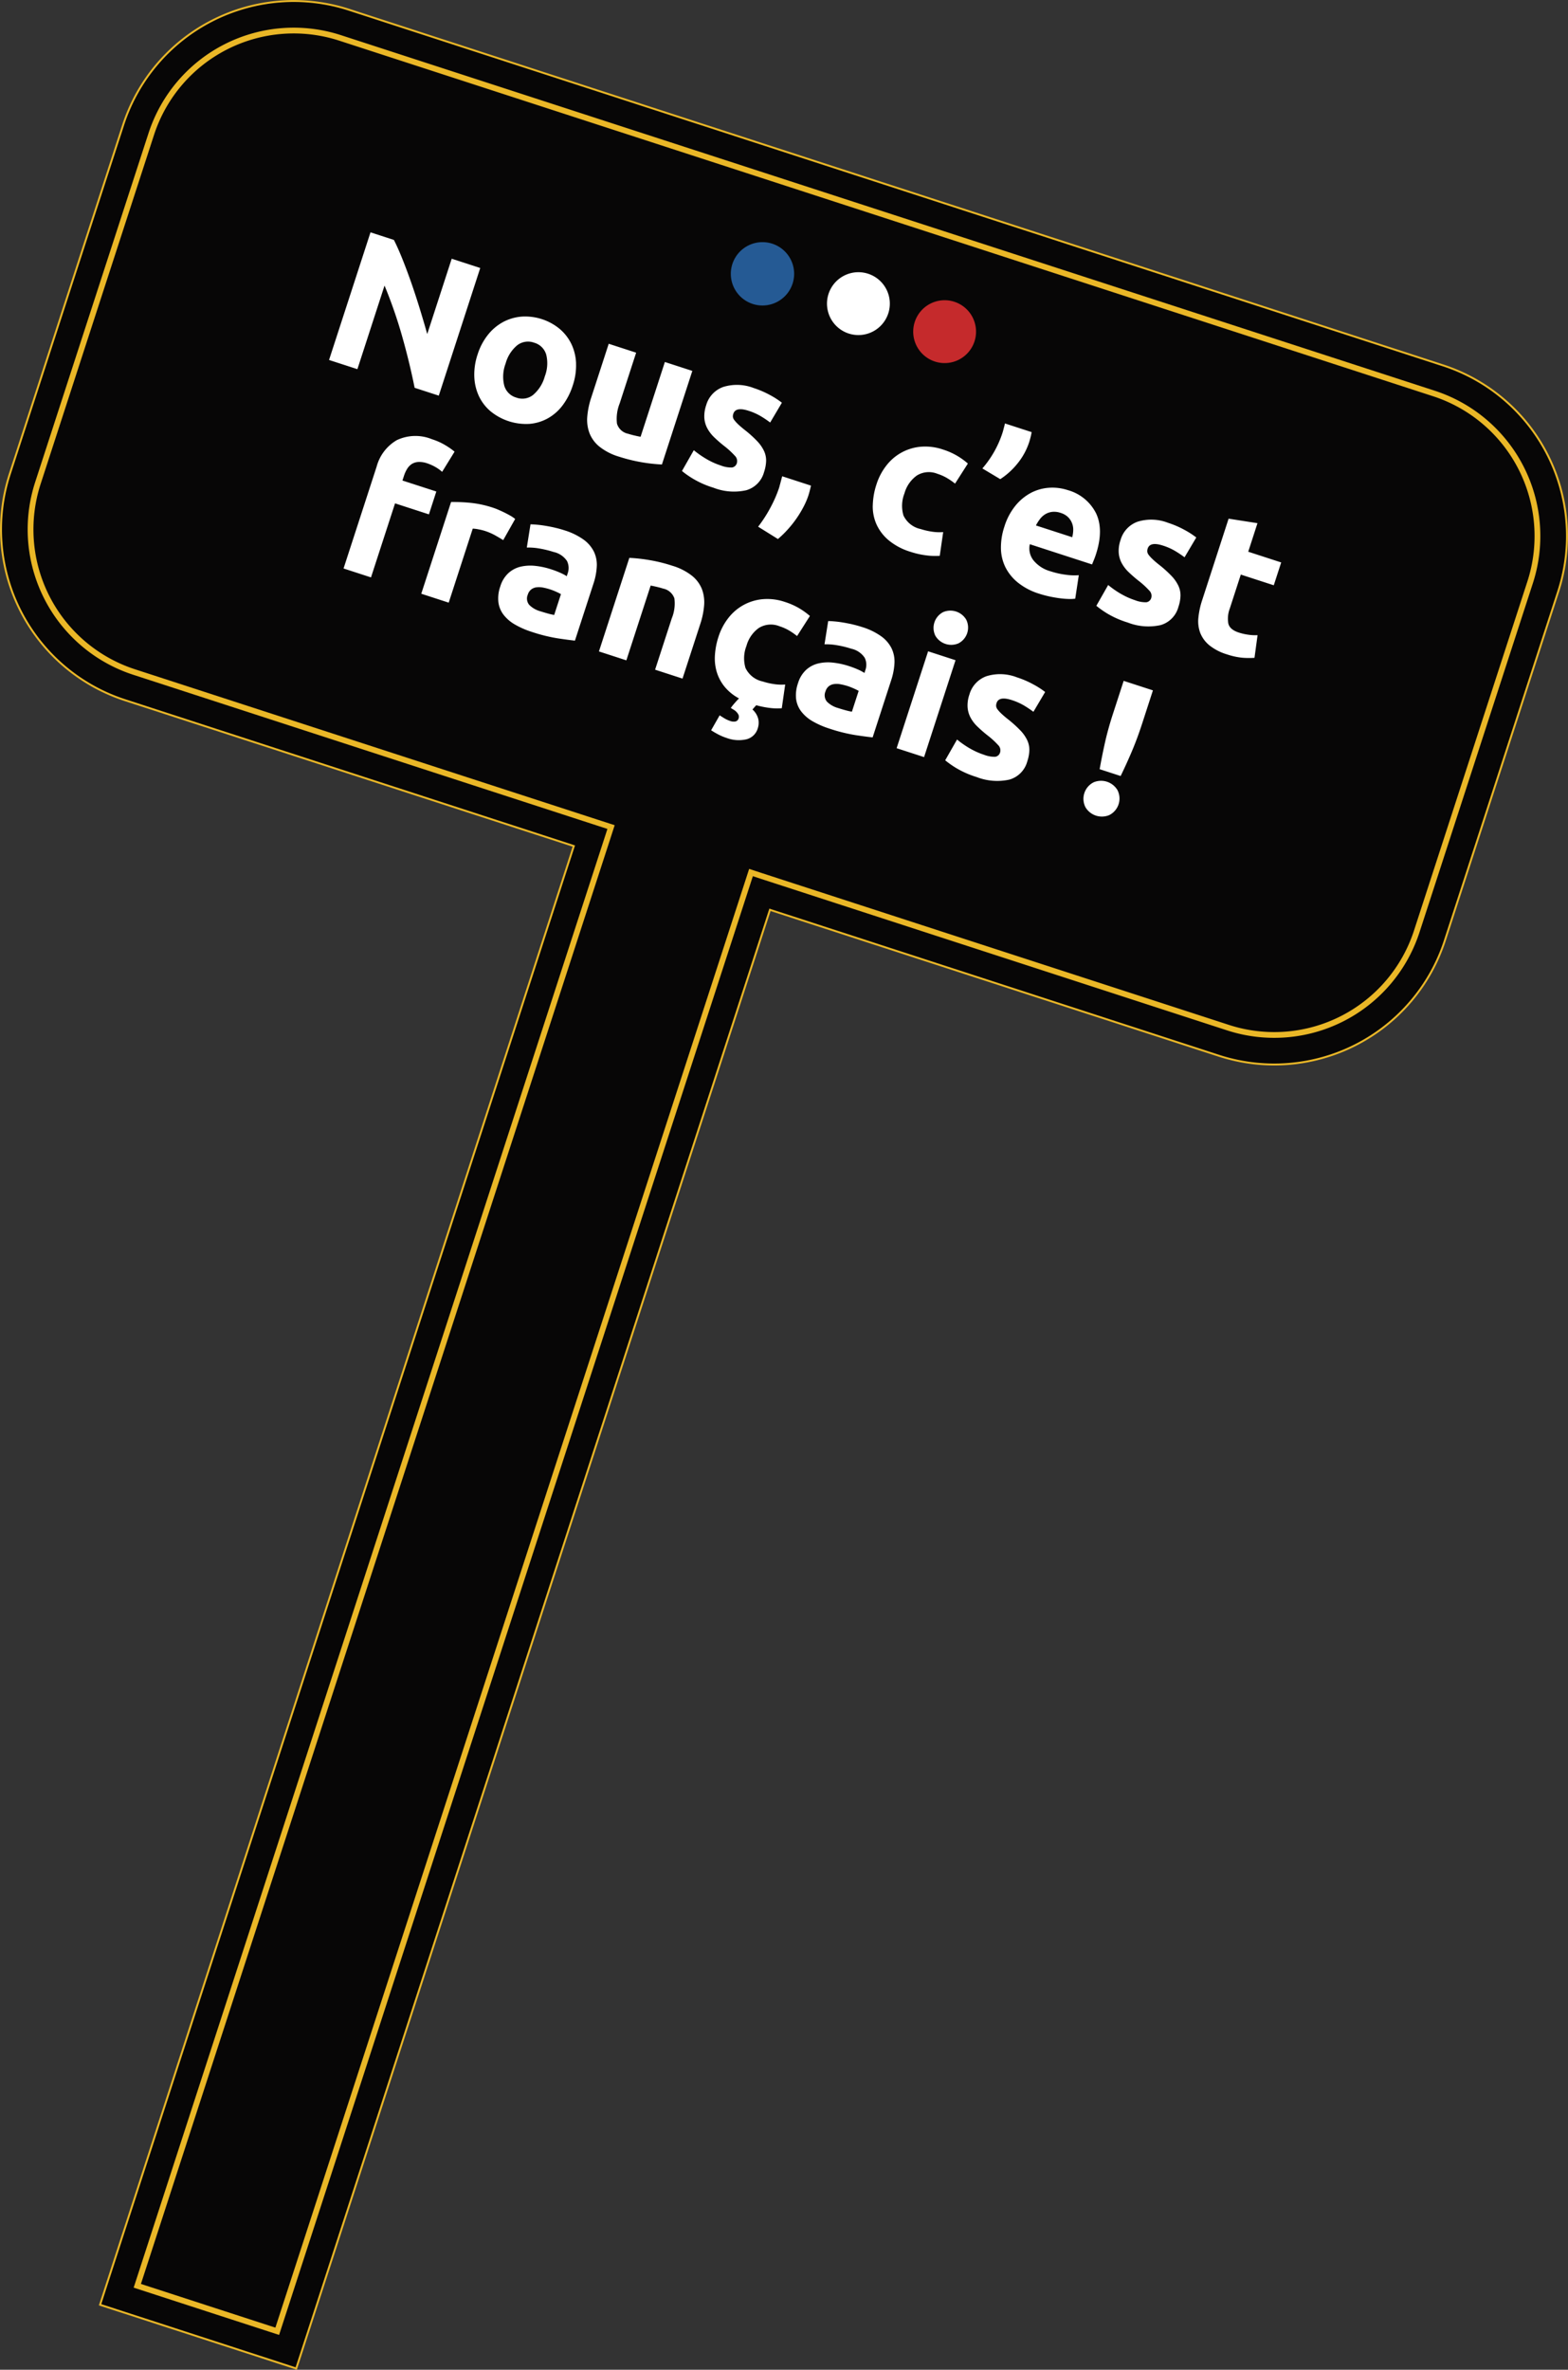 <svg xmlns="http://www.w3.org/2000/svg" xmlns:xlink="http://www.w3.org/1999/xlink" viewBox="0 0 271.596 410.282"><rect x="0" y="0" width="271.596" height="410.282" fill="#333333" stroke="none"/><defs><style>.cls-1,.cls-4,.cls-5{fill:none;}.cls-2{clip-path:url(#clip-path);}.cls-3{fill:#070606;}.cls-4,.cls-5{stroke:#eab727;stroke-miterlimit:10;}.cls-4{stroke-width:0.334px;}.cls-6{fill:#fff;}.cls-7{fill:#255a94;}.cls-8{fill:#c52a2c;}</style><clipPath id="clip-path" transform="translate(-0.477 -0.479)"><rect class="cls-1" width="272.549" height="411.359"></rect></clipPath></defs><g id="Calque_2" data-name="Calque 2"><g id="Calque_1-2" data-name="Calque 1"><g id="BG"><g id="Groupe_3243" data-name="Groupe 3243"><g class="cls-2"><g id="Groupe_3242" data-name="Groupe 3242"><path id="Trac&#xE9;_1038" data-name="Trac&#xE9; 1038" class="cls-3" d="M250.737,163.339l19.651-60.48a31.075,31.075,0,0,0-19.932-39.112L60.927,2.165A31.073,31.073,0,0,0,21.815,22.094L2.163,82.574a31.077,31.077,0,0,0,19.928,39.115l77.167,25.07.611.2c-.065.2-.131.406-.2.611l-80.873,248.9-.986,3.041,3.041.988,27.891,9.061,3.041.991.991-3.041,80.872-248.9.2-.611c.2.066.407.131.611.2l77.167,25.074A31.08,31.08,0,0,0,250.74,163.341" transform="translate(-0.477 -0.479)"></path><path id="Trac&#xE9;_1039" data-name="Trac&#xE9; 1039" class="cls-4" d="M250.737,163.339l19.651-60.48a31.075,31.075,0,0,0-19.932-39.112L60.927,2.165A31.073,31.073,0,0,0,21.815,22.094L2.163,82.574a31.077,31.077,0,0,0,19.928,39.115l77.167,25.07.611.2c-.065.2-.131.406-.2.611l-80.873,248.9-.986,3.041,3.041.988,27.891,9.061,3.041.991.991-3.041,80.872-248.9.2-.611c.2.066.407.131.611.2l77.167,25.074A31.08,31.08,0,0,0,250.737,163.339Z" transform="translate(-0.477 -0.479)"></path><path id="Trac&#xE9;_1040" data-name="Trac&#xE9; 1040" class="cls-5" d="M245.869,161.756l19.653-60.48a25.954,25.954,0,0,0-16.646-32.661L59.346,7.03A25.952,25.952,0,0,0,26.682,23.676L7.029,84.152A25.96,25.96,0,0,0,23.675,116.82l77.167,25.074,3.652,1.186,1.823.591-.591,1.828-1.187,3.652Q64.4,272.689,24.258,396.227q12.118,3.939,24.24,7.875,40.139-123.538,80.282-247.076l1.186-3.652.592-1.828,1.827.6,3.652,1.186,77.167,25.074A25.953,25.953,0,0,0,245.869,161.756Z" transform="translate(-0.477 -0.479)"></path><path id="Trac&#xE9;_1041" data-name="Trac&#xE9; 1041" class="cls-6" d="M194.026,137.256a3.313,3.313,0,0,0-4.113-1.336,3.2,3.2,0,0,0-1.433,4.293l.024.048a3.313,3.313,0,0,0,4.112,1.336,3.2,3.2,0,0,0,1.434-4.292l-.024-.048m6.151-17.252-5.068-1.647-1.855,5.71q-.841,2.579-1.36,4.884t-.944,4.7l3.636,1.182q1.064-2.194,1.981-4.362t1.755-4.753Zm-31.685,10.068a16.519,16.519,0,0,1-2.243-1.559l-2.053,3.6a16.392,16.392,0,0,0,1.85,1.306,16.122,16.122,0,0,0,3.59,1.59,9.8,9.8,0,0,0,5.694.442,4.475,4.475,0,0,0,3.083-3.149,6.718,6.718,0,0,0,.361-1.924,3.971,3.971,0,0,0-.357-1.717,6.508,6.508,0,0,0-1.216-1.739,21.222,21.222,0,0,0-2.212-1.981c-.449-.357-.81-.672-1.087-.937a5.575,5.575,0,0,1-.638-.7,1.164,1.164,0,0,1-.242-.557,1.363,1.363,0,0,1,.07-.541q.4-1.245,2.638-.519a10.489,10.489,0,0,1,2.112.934,19.555,19.555,0,0,1,1.635,1.094l2.031-3.429a14.133,14.133,0,0,0-2.043-1.313,16.124,16.124,0,0,0-2.845-1.225,8.017,8.017,0,0,0-5.26-.2,4.719,4.719,0,0,0-2.965,3.165,5.663,5.663,0,0,0-.322,2.184,4.492,4.492,0,0,0,.507,1.805,6.126,6.126,0,0,0,1.2,1.57,22.515,22.515,0,0,0,1.743,1.52,14.124,14.124,0,0,1,1.825,1.667,1.268,1.268,0,0,1,.372,1.232,1.038,1.038,0,0,1-.864.814,5.037,5.037,0,0,1-1.931-.349,12.669,12.669,0,0,1-2.43-1.087M167.832,107.75a3.191,3.191,0,0,0-3.99-1.294,3.078,3.078,0,0,0-1.336,4.116,3.188,3.188,0,0,0,3.986,1.294,3.072,3.072,0,0,0,1.34-4.116m-1.847,7.034-4.749-1.543-5.453,16.776,4.754,1.543Zm-17.882-6.217c-.56-.119-1.1-.226-1.608-.311s-.995-.146-1.441-.185-.818-.061-1.124-.065l-.638,4.024a10.786,10.786,0,0,1,2.2.169,16.843,16.843,0,0,1,2.45.6,3.723,3.723,0,0,1,2.311,1.563,2.743,2.743,0,0,1,.1,2.181l-.142.449a7.658,7.658,0,0,0-1.1-.587,16.193,16.193,0,0,0-1.617-.614,13.606,13.606,0,0,0-2.734-.587,7.457,7.457,0,0,0-2.55.142,4.756,4.756,0,0,0-2.107,1.114,5.148,5.148,0,0,0-1.4,2.3,6.226,6.226,0,0,0-.33,2.75,4.519,4.519,0,0,0,.914,2.181,6.686,6.686,0,0,0,1.973,1.682,14.762,14.762,0,0,0,2.858,1.245,28.623,28.623,0,0,0,4.5,1.128q1.918.288,3.01.4l3.21-9.888a11.213,11.213,0,0,0,.571-2.953,5.316,5.316,0,0,0-.491-2.557,5.714,5.714,0,0,0-1.8-2.1,11.438,11.438,0,0,0-3.352-1.617c-.553-.181-1.106-.33-1.667-.458m-4.385,13.386a1.714,1.714,0,0,1-.246-1.789,1.763,1.763,0,0,1,.565-.876,1.851,1.851,0,0,1,.9-.376,3.353,3.353,0,0,1,1.136.034,10.347,10.347,0,0,1,1.288.327,10.528,10.528,0,0,1,1.028.406,8.817,8.817,0,0,1,.823.408l-1.171,3.605a9.655,9.655,0,0,1-1.053-.237c-.433-.115-.882-.25-1.351-.4a4.369,4.369,0,0,1-1.917-1.1m-12.621,1.029c.111-.127.237-.266.38-.408a15.995,15.995,0,0,0,2.434.476,10.011,10.011,0,0,0,1.981.043l.591-4.109a8.342,8.342,0,0,1-1.981-.08,11.897,11.897,0,0,1-1.9-.442,4.279,4.279,0,0,1-2.995-2.346,5.87,5.87,0,0,1,.169-3.824,5.634,5.634,0,0,1,2.154-3.107,3.955,3.955,0,0,1,3.567-.288,8.231,8.231,0,0,1,1.723.772,11.966,11.966,0,0,1,1.322.925l2.223-3.476a12.593,12.593,0,0,0-1.946-1.389,12.122,12.122,0,0,0-2.378-1.038,9.43,9.43,0,0,0-3.862-.48,8.457,8.457,0,0,0-5.948,3.268,10.416,10.416,0,0,0-1.7,3.237,12.688,12.688,0,0,0-.615,3.149,8.255,8.255,0,0,0,.311,2.941,7.496,7.496,0,0,0,1.355,2.554,8.303,8.303,0,0,0,2.5,2.028c-.246.25-.5.525-.764.828a10.285,10.285,0,0,0-.657.826l.354.223a2.3,2.3,0,0,1,.909.825.881.881,0,0,1,.077.8.74.74,0,0,1-.568.5,1.735,1.735,0,0,1-.841-.081,5.04,5.04,0,0,1-1.117-.521c-.361-.223-.611-.381-.745-.469l-1.475,2.587a14.546,14.546,0,0,0,1.306.758,8.982,8.982,0,0,0,1.367.568,5.991,5.991,0,0,0,3.447.237,2.742,2.742,0,0,0,1.967-1.931,3.089,3.089,0,0,0,.084-1.563,3.26,3.26,0,0,0-1.01-1.666c.076-.093.173-.2.284-.33m-26.878-9.723,4.75,1.544,4.208-12.948c.311.058.665.13,1.056.223s.76.192,1.1.3a2.6,2.6,0,0,1,1.954,1.693,6.753,6.753,0,0,1-.449,3.449l-2.892,8.9,4.75,1.543,3.08-9.468a13.588,13.588,0,0,0,.664-3.241,6.531,6.531,0,0,0-.391-2.807,5.666,5.666,0,0,0-1.737-2.308,10.229,10.229,0,0,0-3.375-1.712,27.22,27.22,0,0,0-4.115-1.006,28.462,28.462,0,0,0-3.337-.361ZM96.536,91.82c-.556-.122-1.094-.226-1.608-.311s-.991-.146-1.437-.185-.821-.061-1.125-.065l-.638,4.02a11.035,11.035,0,0,1,2.2.169,17.658,17.658,0,0,1,2.45.6,3.728,3.728,0,0,1,2.312,1.563,2.772,2.772,0,0,1,.1,2.184l-.146.446a7.552,7.552,0,0,0-1.1-.584,14.811,14.811,0,0,0-1.617-.614,13.143,13.143,0,0,0-2.734-.591,7.599,7.599,0,0,0-2.549.142,4.79,4.79,0,0,0-2.109,1.114,5.143,5.143,0,0,0-1.4,2.3,6.16,6.16,0,0,0-.327,2.749,4.513,4.513,0,0,0,.91,2.182,6.7,6.7,0,0,0,1.978,1.682,14.515,14.515,0,0,0,2.856,1.248,28.607,28.607,0,0,0,4.5,1.125q1.919.288,3.011.4l3.214-9.883a11.285,11.285,0,0,0,.569-2.953A5.293,5.293,0,0,0,103.354,96a5.729,5.729,0,0,0-1.8-2.1,11.565,11.565,0,0,0-3.352-1.62,17.238,17.238,0,0,0-1.671-.453M92.15,105.208a1.71,1.71,0,0,1-.248-1.789,1.795,1.795,0,0,1,.568-.871,1.899,1.899,0,0,1,.9-.381,3.578,3.578,0,0,1,1.133.035,9.839,9.839,0,0,1,1.286.33,9.544,9.544,0,0,1,1.033.406,7.971,7.971,0,0,1,.818.408l-1.171,3.6a10.082,10.082,0,0,1-1.052-.235q-.644-.178-1.347-.4a4.338,4.338,0,0,1-1.917-1.1m-2.445-14.879a5.818,5.818,0,0,0-.837-.572c-.338-.192-.681-.373-1.022-.542s-.7-.329-1.044-.48-.654-.264-.911-.349a18.351,18.351,0,0,0-4-.86,30.236,30.236,0,0,0-3.287-.135l-5.161,15.881,4.753,1.543,4.163-12.817a6.374,6.374,0,0,1,1,.127,9.562,9.562,0,0,1,1.094.268,9.87,9.87,0,0,1,1.794.776c.537.3,1,.58,1.39.822Zm-20.47-13.665a7.548,7.548,0,0,0-3.514,4.568l-5.74,17.667,4.753,1.544,4.166-12.818,5.868,1.905,1.282-3.955-5.868-1.9.269-.83a5.528,5.528,0,0,1,.549-1.2,2.674,2.674,0,0,1,.8-.833,2.357,2.357,0,0,1,1.137-.352,4.056,4.056,0,0,1,1.532.234,7.938,7.938,0,0,1,1.34.591,6.674,6.674,0,0,1,1.248.884l2.154-3.494a12.074,12.074,0,0,0-1.548-1.087,10.861,10.861,0,0,0-2.369-1.068,7.544,7.544,0,0,0-6.059.147" transform="translate(-0.477 -0.479)"></path><path id="Trac&#xE9;_1042" data-name="Trac&#xE9; 1042" class="cls-6" d="M208.711,104.374a14.127,14.127,0,0,0-.661,3.064,5.771,5.771,0,0,0,.327,2.626,5.306,5.306,0,0,0,1.567,2.131,8.981,8.981,0,0,0,3.048,1.575,11.923,11.923,0,0,0,2.666.584,14.384,14.384,0,0,0,2.111.015l.533-3.916a8.36,8.36,0,0,1-1.612-.084,9.626,9.626,0,0,1-1.629-.37q-1.59-.518-1.827-1.581a4.94,4.94,0,0,1,.25-2.561l1.915-5.9,5.71,1.854,1.286-3.955-5.709-1.854,1.6-4.942-5-.78Zm-14.042-1.052a16.334,16.334,0,0,1-2.243-1.559l-2.05,3.6a16.154,16.154,0,0,0,1.847,1.309,15.92,15.92,0,0,0,3.594,1.59,9.808,9.808,0,0,0,5.691.442,4.468,4.468,0,0,0,3.083-3.149,6.647,6.647,0,0,0,.361-1.924,3.918,3.918,0,0,0-.357-1.716,6.447,6.447,0,0,0-1.216-1.74,20.392,20.392,0,0,0-2.213-1.981c-.445-.356-.81-.672-1.085-.94a5.958,5.958,0,0,1-.638-.7,1.165,1.165,0,0,1-.242-.557,1.367,1.367,0,0,1,.068-.542c.273-.828,1.149-1,2.639-.518a10.142,10.142,0,0,1,2.112.933,19.491,19.491,0,0,1,1.635,1.094l2.032-3.428a14.362,14.362,0,0,0-2.039-1.314,16.056,16.056,0,0,0-2.845-1.224,8.023,8.023,0,0,0-5.265-.2,4.72,4.72,0,0,0-2.964,3.163,5.666,5.666,0,0,0-.322,2.184,4.492,4.492,0,0,0,.507,1.805,6.251,6.251,0,0,0,1.2,1.57,22.856,22.856,0,0,0,1.746,1.521,14.479,14.479,0,0,1,1.821,1.666,1.284,1.284,0,0,1,.376,1.234,1.038,1.038,0,0,1-.864.81,4.979,4.979,0,0,1-1.935-.346,12.623,12.623,0,0,1-2.43-1.087m-14.76-11.865a7.21,7.21,0,0,1,.692-1.1,3.322,3.322,0,0,1,.929-.846,2.997,2.997,0,0,1,1.186-.406,3.355,3.355,0,0,1,1.464.173,3.22,3.22,0,0,1,1.293.738,3.021,3.021,0,0,1,.895,2.23,5.071,5.071,0,0,1-.176,1.248Zm-6.063,3.848a7.707,7.707,0,0,0,.729,3.287,8.108,8.108,0,0,0,2.181,2.734,11.135,11.135,0,0,0,3.72,1.951,18.698,18.698,0,0,0,1.816.483c.614.131,1.2.23,1.751.3a14.548,14.548,0,0,0,1.528.126,7.077,7.077,0,0,0,1.144-.049l.618-4.067a10.119,10.119,0,0,1-2.25-.081,14.254,14.254,0,0,1-2.646-.595,5.794,5.794,0,0,1-2.971-1.917,3.317,3.317,0,0,1-.615-2.772l10.778,3.5c.1-.25.219-.534.35-.857s.237-.622.326-.9q1.377-4.244.016-7.1a7.81,7.81,0,0,0-4.934-4.02,8.519,8.519,0,0,0-3.167-.4,7.929,7.929,0,0,0-3.118.855,8.802,8.802,0,0,0-2.707,2.208,10.758,10.758,0,0,0-1.954,3.682,11.427,11.427,0,0,0-.595,3.618m.69-21.495c-.027.153-.065.33-.119.526s-.1.383-.149.568-.093.345-.138.483-.073.226-.088.269a17.778,17.778,0,0,1-3.411,5.944l3.1,1.854a12.603,12.603,0,0,0,2.942-2.657,11.54,11.54,0,0,0,2.089-3.821c.045-.146.111-.384.2-.71a9.296,9.296,0,0,0,.2-.956ZM151.648,87.983a7.632,7.632,0,0,0,.657,3.3,7.807,7.807,0,0,0,2.118,2.75,10.862,10.862,0,0,0,3.733,1.974,14.572,14.572,0,0,0,2.826.633,11.701,11.701,0,0,0,2.27.07l.595-4.108a8.307,8.307,0,0,1-1.985-.081,12.108,12.108,0,0,1-1.9-.442,4.28,4.28,0,0,1-2.991-2.346,5.865,5.865,0,0,1,.165-3.824,5.648,5.648,0,0,1,2.157-3.106,3.943,3.943,0,0,1,3.564-.289,8.055,8.055,0,0,1,1.723.772,12.517,12.517,0,0,1,1.325.922l2.219-3.471a11.891,11.891,0,0,0-4.323-2.432,9.485,9.485,0,0,0-3.862-.48,8.428,8.428,0,0,0-5.944,3.271,10.348,10.348,0,0,0-1.7,3.237,12.439,12.439,0,0,0-.641,3.652m-15.689-5.046c-.02.066-.057.192-.108.388s-.108.4-.165.619-.115.426-.169.629-.1.372-.146.5a21.691,21.691,0,0,1-1.282,2.968,23.68,23.68,0,0,1-2.3,3.625l3.429,2.135a17.775,17.775,0,0,0,1.759-1.721,18.72,18.72,0,0,0,2.7-3.9,13.075,13.075,0,0,0,.833-1.965c.049-.151.1-.334.16-.549s.151-.584.273-1.11Zm-13.071-2.96a16.472,16.472,0,0,1-2.242-1.554l-2.05,3.6a15.453,15.453,0,0,0,1.85,1.3,15.811,15.811,0,0,0,3.591,1.59,9.746,9.746,0,0,0,5.69.442,4.464,4.464,0,0,0,3.087-3.149,6.698,6.698,0,0,0,.357-1.919,3.915,3.915,0,0,0-.357-1.721,6.47,6.47,0,0,0-1.216-1.735,19.531,19.531,0,0,0-2.213-1.981c-.446-.361-.81-.672-1.087-.941a5.827,5.827,0,0,1-.633-.7,1.1,1.1,0,0,1-.246-.553,1.301,1.301,0,0,1,.072-.541q.4-1.245,2.635-.519a10.093,10.093,0,0,1,2.111.933,17.713,17.713,0,0,1,1.636,1.1l2.031-3.429a14.332,14.332,0,0,0-2.039-1.317,16.656,16.656,0,0,0-2.845-1.225,8.041,8.041,0,0,0-5.261-.192,4.717,4.717,0,0,0-2.968,3.16,5.881,5.881,0,0,0-.323,2.189,4.506,4.506,0,0,0,.508,1.8,6.296,6.296,0,0,0,1.2,1.57,22.134,22.134,0,0,0,1.746,1.518,14.223,14.223,0,0,1,1.82,1.67,1.276,1.276,0,0,1,.377,1.229,1.043,1.043,0,0,1-.864.814,4.919,4.919,0,0,1-1.931-.346,12.626,12.626,0,0,1-2.435-1.09m-2.5-15.285-4.754-1.544-4.207,12.948c-.312-.054-.661-.13-1.056-.223s-.76-.192-1.1-.3a2.537,2.537,0,0,1-1.935-1.754,7.201,7.201,0,0,1,.472-3.513l2.849-8.771-4.75-1.543-3.038,9.342A14.047,14.047,0,0,0,102.2,72.61a6.584,6.584,0,0,0,.381,2.856,5.664,5.664,0,0,0,1.723,2.339,10.025,10.025,0,0,0,3.368,1.732,28.963,28.963,0,0,0,7.457,1.363ZM92.833,68.84a2.986,2.986,0,0,1-2.922.476,3.026,3.026,0,0,1-2.1-2.107,6.371,6.371,0,0,1,.242-3.783,6.217,6.217,0,0,1,2.016-3.172,3.069,3.069,0,0,1,2.93-.441,3.015,3.015,0,0,1,2.093,2.073,6.269,6.269,0,0,1-.246,3.747,6.447,6.447,0,0,1-2.012,3.206m7.426-5.434a8.526,8.526,0,0,0-.791-3.321A7.975,7.975,0,0,0,97.45,57.45a9.393,9.393,0,0,0-6.632-2.154,8.191,8.191,0,0,0-3.2.936,8.623,8.623,0,0,0-2.626,2.216,10.518,10.518,0,0,0-1.789,3.4,10.831,10.831,0,0,0-.571,3.816,8.699,8.699,0,0,0,.779,3.357,7.81,7.81,0,0,0,2.012,2.646,9.732,9.732,0,0,0,6.761,2.2,7.825,7.825,0,0,0,3.183-.959,8.236,8.236,0,0,0,2.572-2.265,11.452,11.452,0,0,0,1.748-3.433,10.799,10.799,0,0,0,.568-3.8m-23.776,5.568,7.181-22.1-4.942-1.606-4.239,13.044q-.588-2.1-1.291-4.385t-1.459-4.458q-.76-2.172-1.536-4.112t-1.489-3.341l-4.051-1.317-7.181,22.1,4.911,1.593,4.7-14.476a79.751,79.751,0,0,1,3.025,8.7q1.285,4.51,2.189,9Z" transform="translate(-0.477 -0.479)"></path><path id="Trac&#xE9;_1043" data-name="Trac&#xE9; 1043" class="cls-7" d="M132.548,53.371a5.484,5.484,0,1,0-.001,0l.001,0" transform="translate(-0.477 -0.479)"></path><path id="Trac&#xE9;_1044" data-name="Trac&#xE9; 1044" class="cls-6" d="M147.482,58.224a5.442,5.442,0,1,0-3.494-6.858,5.442,5.442,0,0,0,3.494,6.858" transform="translate(-0.477 -0.479)"></path><path id="Trac&#xE9;_1045" data-name="Trac&#xE9; 1045" class="cls-8" d="M162.416,63.076a5.442,5.442,0,1,0-3.494-6.858,5.442,5.442,0,0,0,3.494,6.858" transform="translate(-0.477 -0.479)"></path></g></g></g></g></g></g></svg>